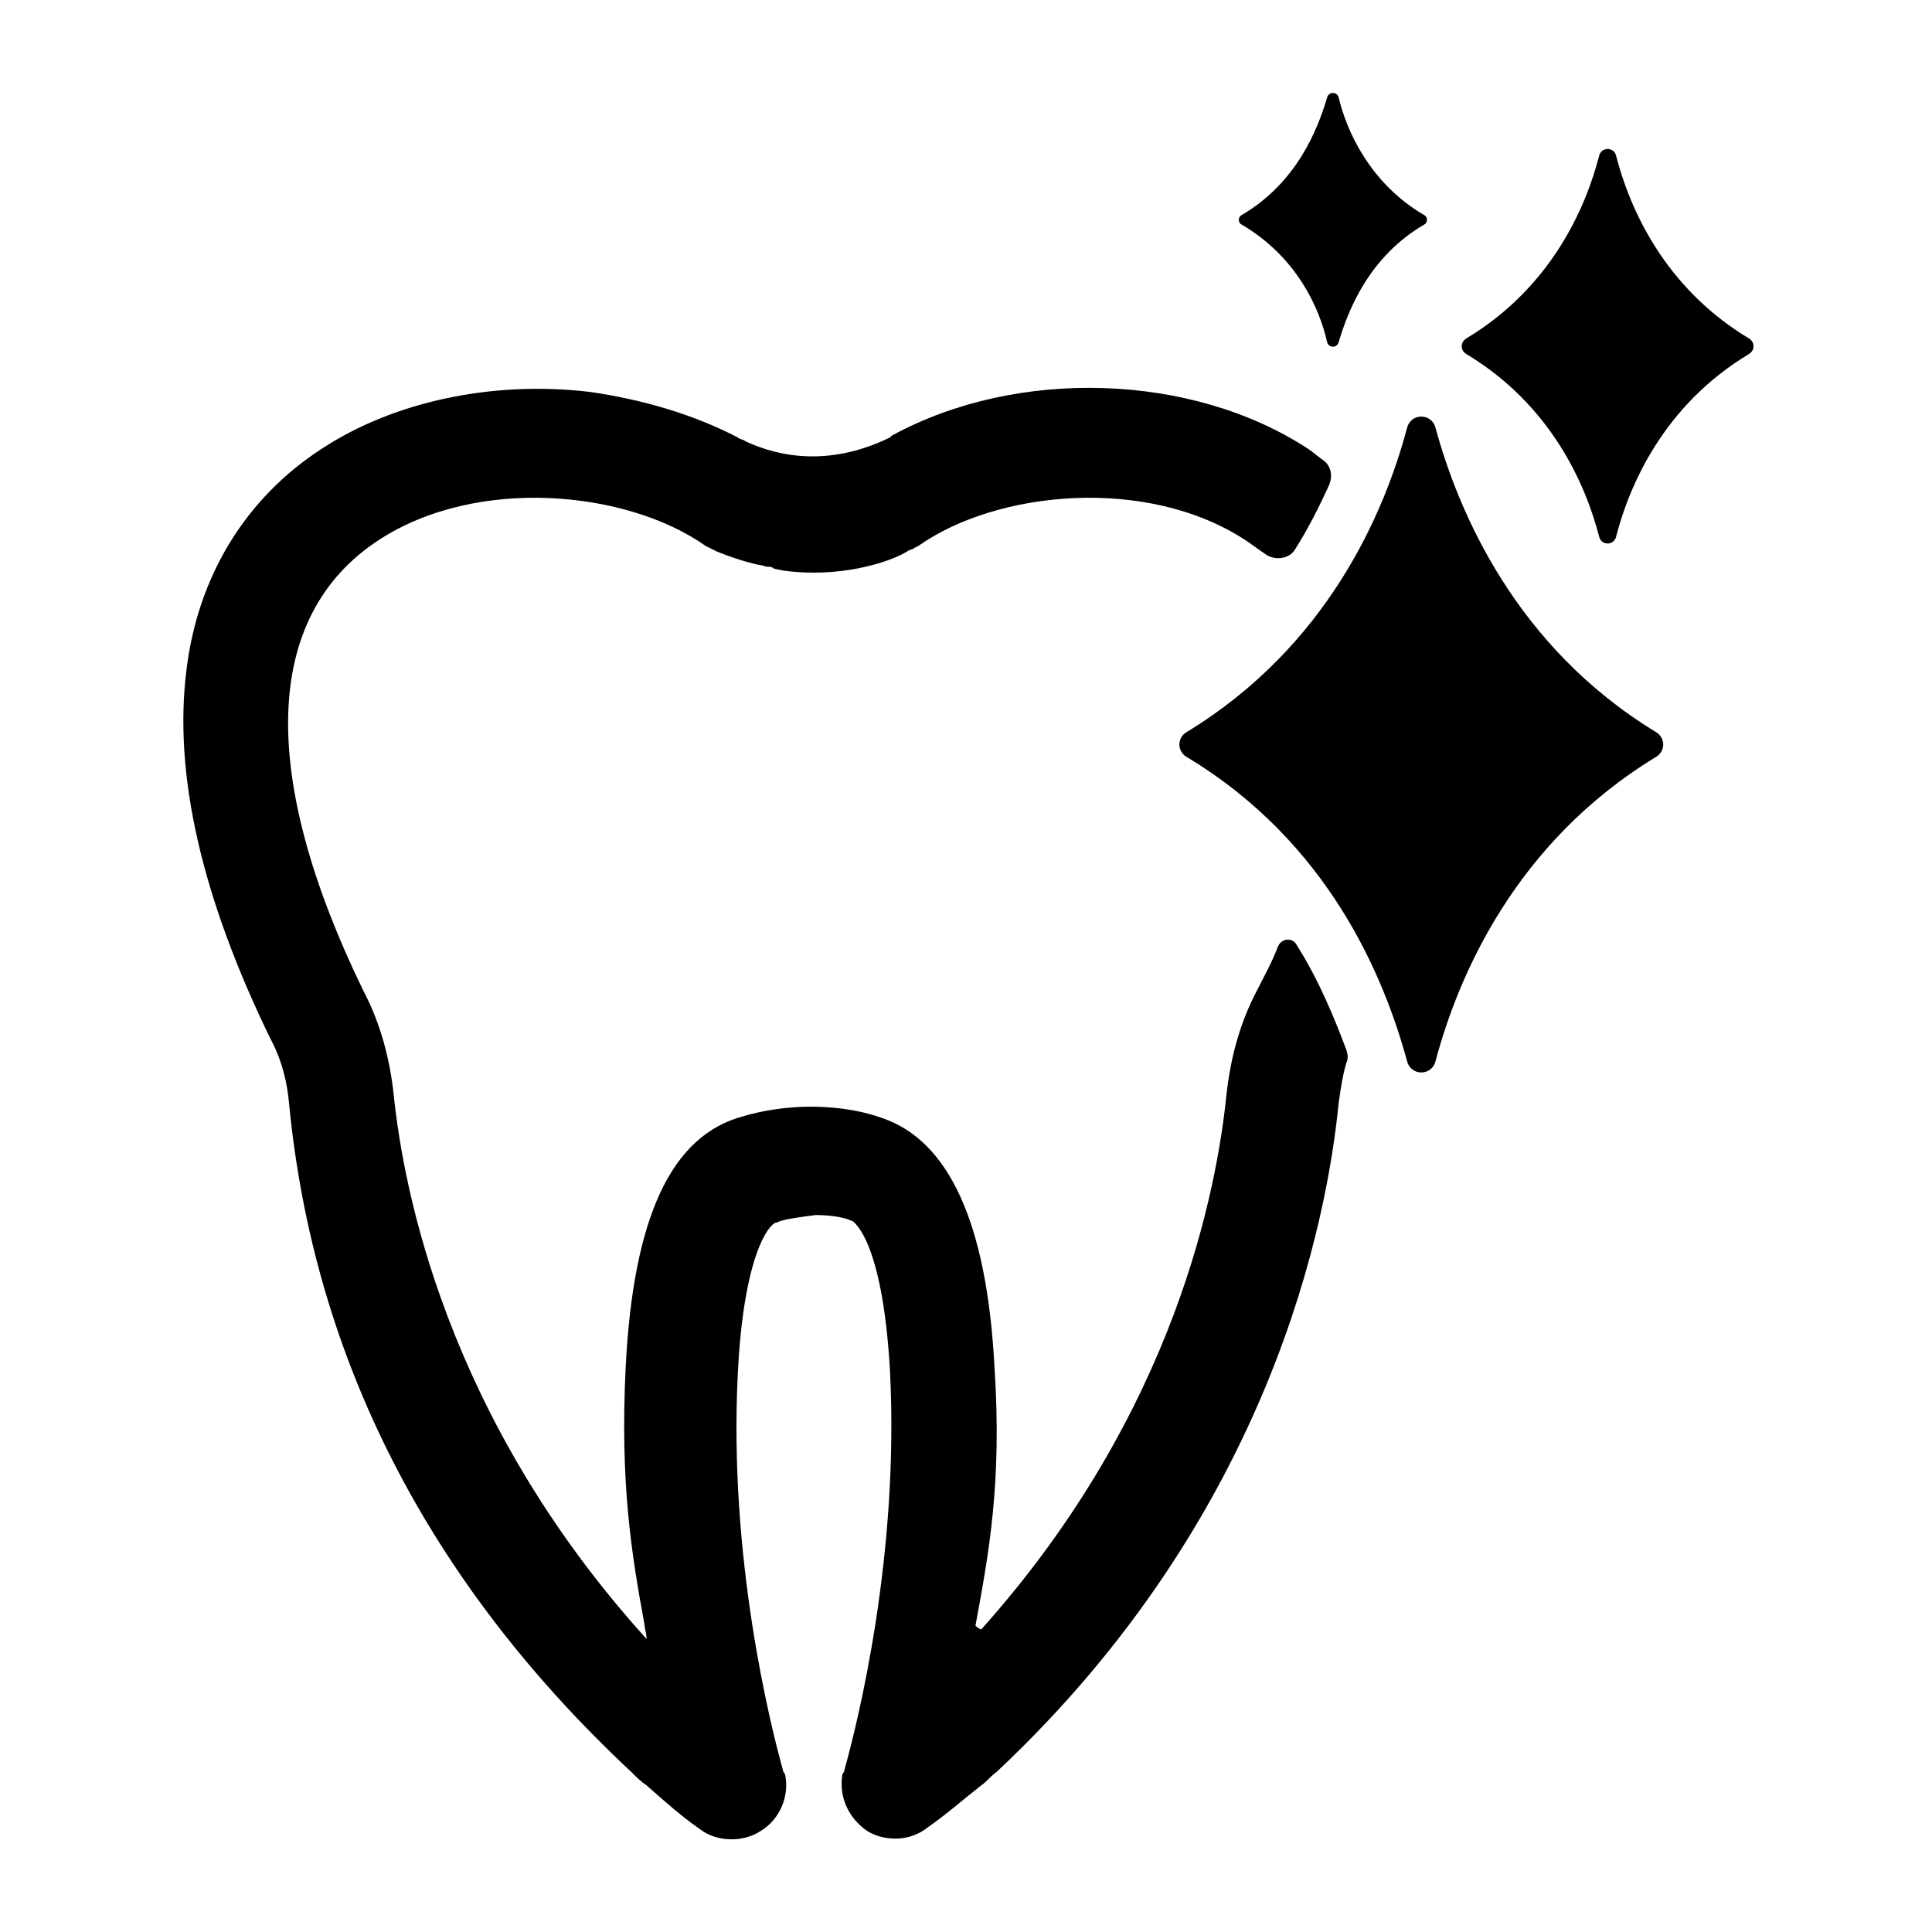 <?xml version="1.0" encoding="UTF-8"?>
<!-- Uploaded to: ICON Repo, www.svgrepo.com, Generator: ICON Repo Mixer Tools -->
<svg fill="#000000" width="800px" height="800px" version="1.1" viewBox="144 144 512 512" xmlns="http://www.w3.org/2000/svg">
 <g>
  <path d="m487.66 394.46c-1.008-2.016-4.031-2.016-5.039 0.504-1.512 4.031-3.527 7.559-5.543 11.586-4.535 8.566-7.055 18.137-8.062 27.711-2.519 24.184-13.098 83.633-64.992 141.57-1.008-0.504-1.008-0.504-1.512-1.008 3.527-19.145 7.055-37.785 5.039-68.52-2.016-38.289-12.09-59.953-29.727-66-7.055-2.519-14.105-3.023-19.145-3.023-6.047 0-12.594 1.008-17.633 2.519-19.145 5.039-29.223 26.703-31.234 66.504-1.512 30.73 1.512 49.375 5.039 68.52 0 1.008 0.504 2.016 0.504 3.527-53.402-58.945-64.484-119.91-67.004-144.09-1.008-9.574-3.527-19.145-8.062-27.711-27.707-56.93-26.699-99.25 4.031-119.4 26.199-17.129 66-13.098 86.656 1.512l3.023 1.512c2.519 1.008 6.551 2.519 11.082 3.527 1.008 0 1.512 0.504 2.519 0.504 0.504 0 1.008 0 1.512 0.504l2.519 0.504c14.609 2.016 27.711-2.016 32.746-5.039 0.504-0.504 1.512-0.504 2.016-1.008l1.008-0.504c20.656-14.609 60.457-18.641 86.656-1.512 1.512 1.008 3.527 2.519 5.039 3.527 2.519 2.016 6.551 1.512 8.062-1.008 3.527-5.543 6.551-11.586 9.07-17.129 1.008-2.519 0.504-5.039-1.512-6.551-1.512-1.008-2.519-2.016-4.031-3.023-30.73-20.152-77.082-21.664-110.34-3.527l-0.504 0.504c-18.641 9.07-32.746 3.527-38.289 1.008-0.504-0.504-1.512-0.504-2.016-1.008-11.586-6.047-25.191-10.078-39.297-12.09-25.695-3.023-51.891 2.519-71.039 15.113-20.152 13.098-32.746 33.754-35.77 58.441-3.527 27.711 4.031 60.457 22.168 97.738 3.023 5.543 4.535 11.586 5.039 17.633 6.551 67.008 36.777 126.46 90.688 176.84 1.512 1.512 2.519 2.519 4.031 3.527 4.535 4.031 9.07 8.062 14.105 11.586 4.535 3.527 11.586 3.527 16.121 0.504 5.039-3.023 7.559-9.07 6.551-14.609 0 0 0-0.504-0.504-1.008-3.527-12.594-14.609-56.93-12.09-105.8 1.512-30.73 8.062-39.297 10.078-39.801 0.504 0 1.008-0.504 1.512-0.504 1.512-0.504 5.039-1.008 9.07-1.512 3.527 0 6.551 0.504 8.062 1.008 0.504 0 1.008 0.504 1.512 0.504 0 0 8.062 4.031 10.078 39.801 2.519 48.871-8.566 93.203-12.09 105.8 0 0.504-0.504 1.008-0.504 1.008-1.008 6.047 1.512 11.586 6.551 15.113 2.519 1.512 5.039 2.016 7.559 2.016 3.023 0 6.047-1.008 8.566-3.023 5.039-3.527 9.574-7.559 14.105-11.082 1.512-1.008 2.519-2.519 4.031-3.527 73.051-68.52 87.664-146.61 90.688-177.34 0.504-3.527 1.008-7.055 2.016-10.578 0.504-1.008 0.504-2.016 0-3.527-3.043-8.059-7.074-18.137-13.121-27.707z"/>
  <path d="m524.44 257.42c-1.008-4.031-6.551-4.031-7.559 0-6.047 22.672-21.16 57.938-58.441 80.609-2.519 1.512-2.519 5.039 0 6.551 37.785 22.672 52.395 58.441 58.441 80.609 1.008 4.031 6.551 4.031 7.559 0 6.047-22.672 21.16-57.938 58.441-80.609 2.519-1.512 2.519-5.039 0-6.551-37.285-22.672-52.398-58.441-58.441-80.609z"/>
  <path d="m607.57 233.74c-22.672-13.602-31.738-34.762-35.266-48.367-0.504-2.519-4.031-2.519-4.535 0-3.527 13.602-12.594 34.762-35.266 48.367-1.512 1.008-1.512 3.023 0 4.031 22.672 13.602 31.738 34.762 35.266 48.367 0.504 2.519 4.031 2.519 4.535 0 3.527-13.602 12.594-34.762 35.266-48.367 1.512-1.008 1.512-3.023 0-4.031z"/>
  <path d="m495.72 234.75c0.504 1.512 2.519 1.512 3.023 0 2.519-8.566 8.062-22.672 22.672-31.234 1.008-0.504 1.008-2.016 0-2.519-14.609-8.566-20.656-22.672-22.672-31.234-0.504-1.512-2.519-1.512-3.023 0-2.519 8.566-8.062 22.672-22.672 31.234-1.008 0.504-1.008 2.016 0 2.519 14.609 8.562 20.656 22.164 22.672 31.234z"/>
 </g>
</svg>